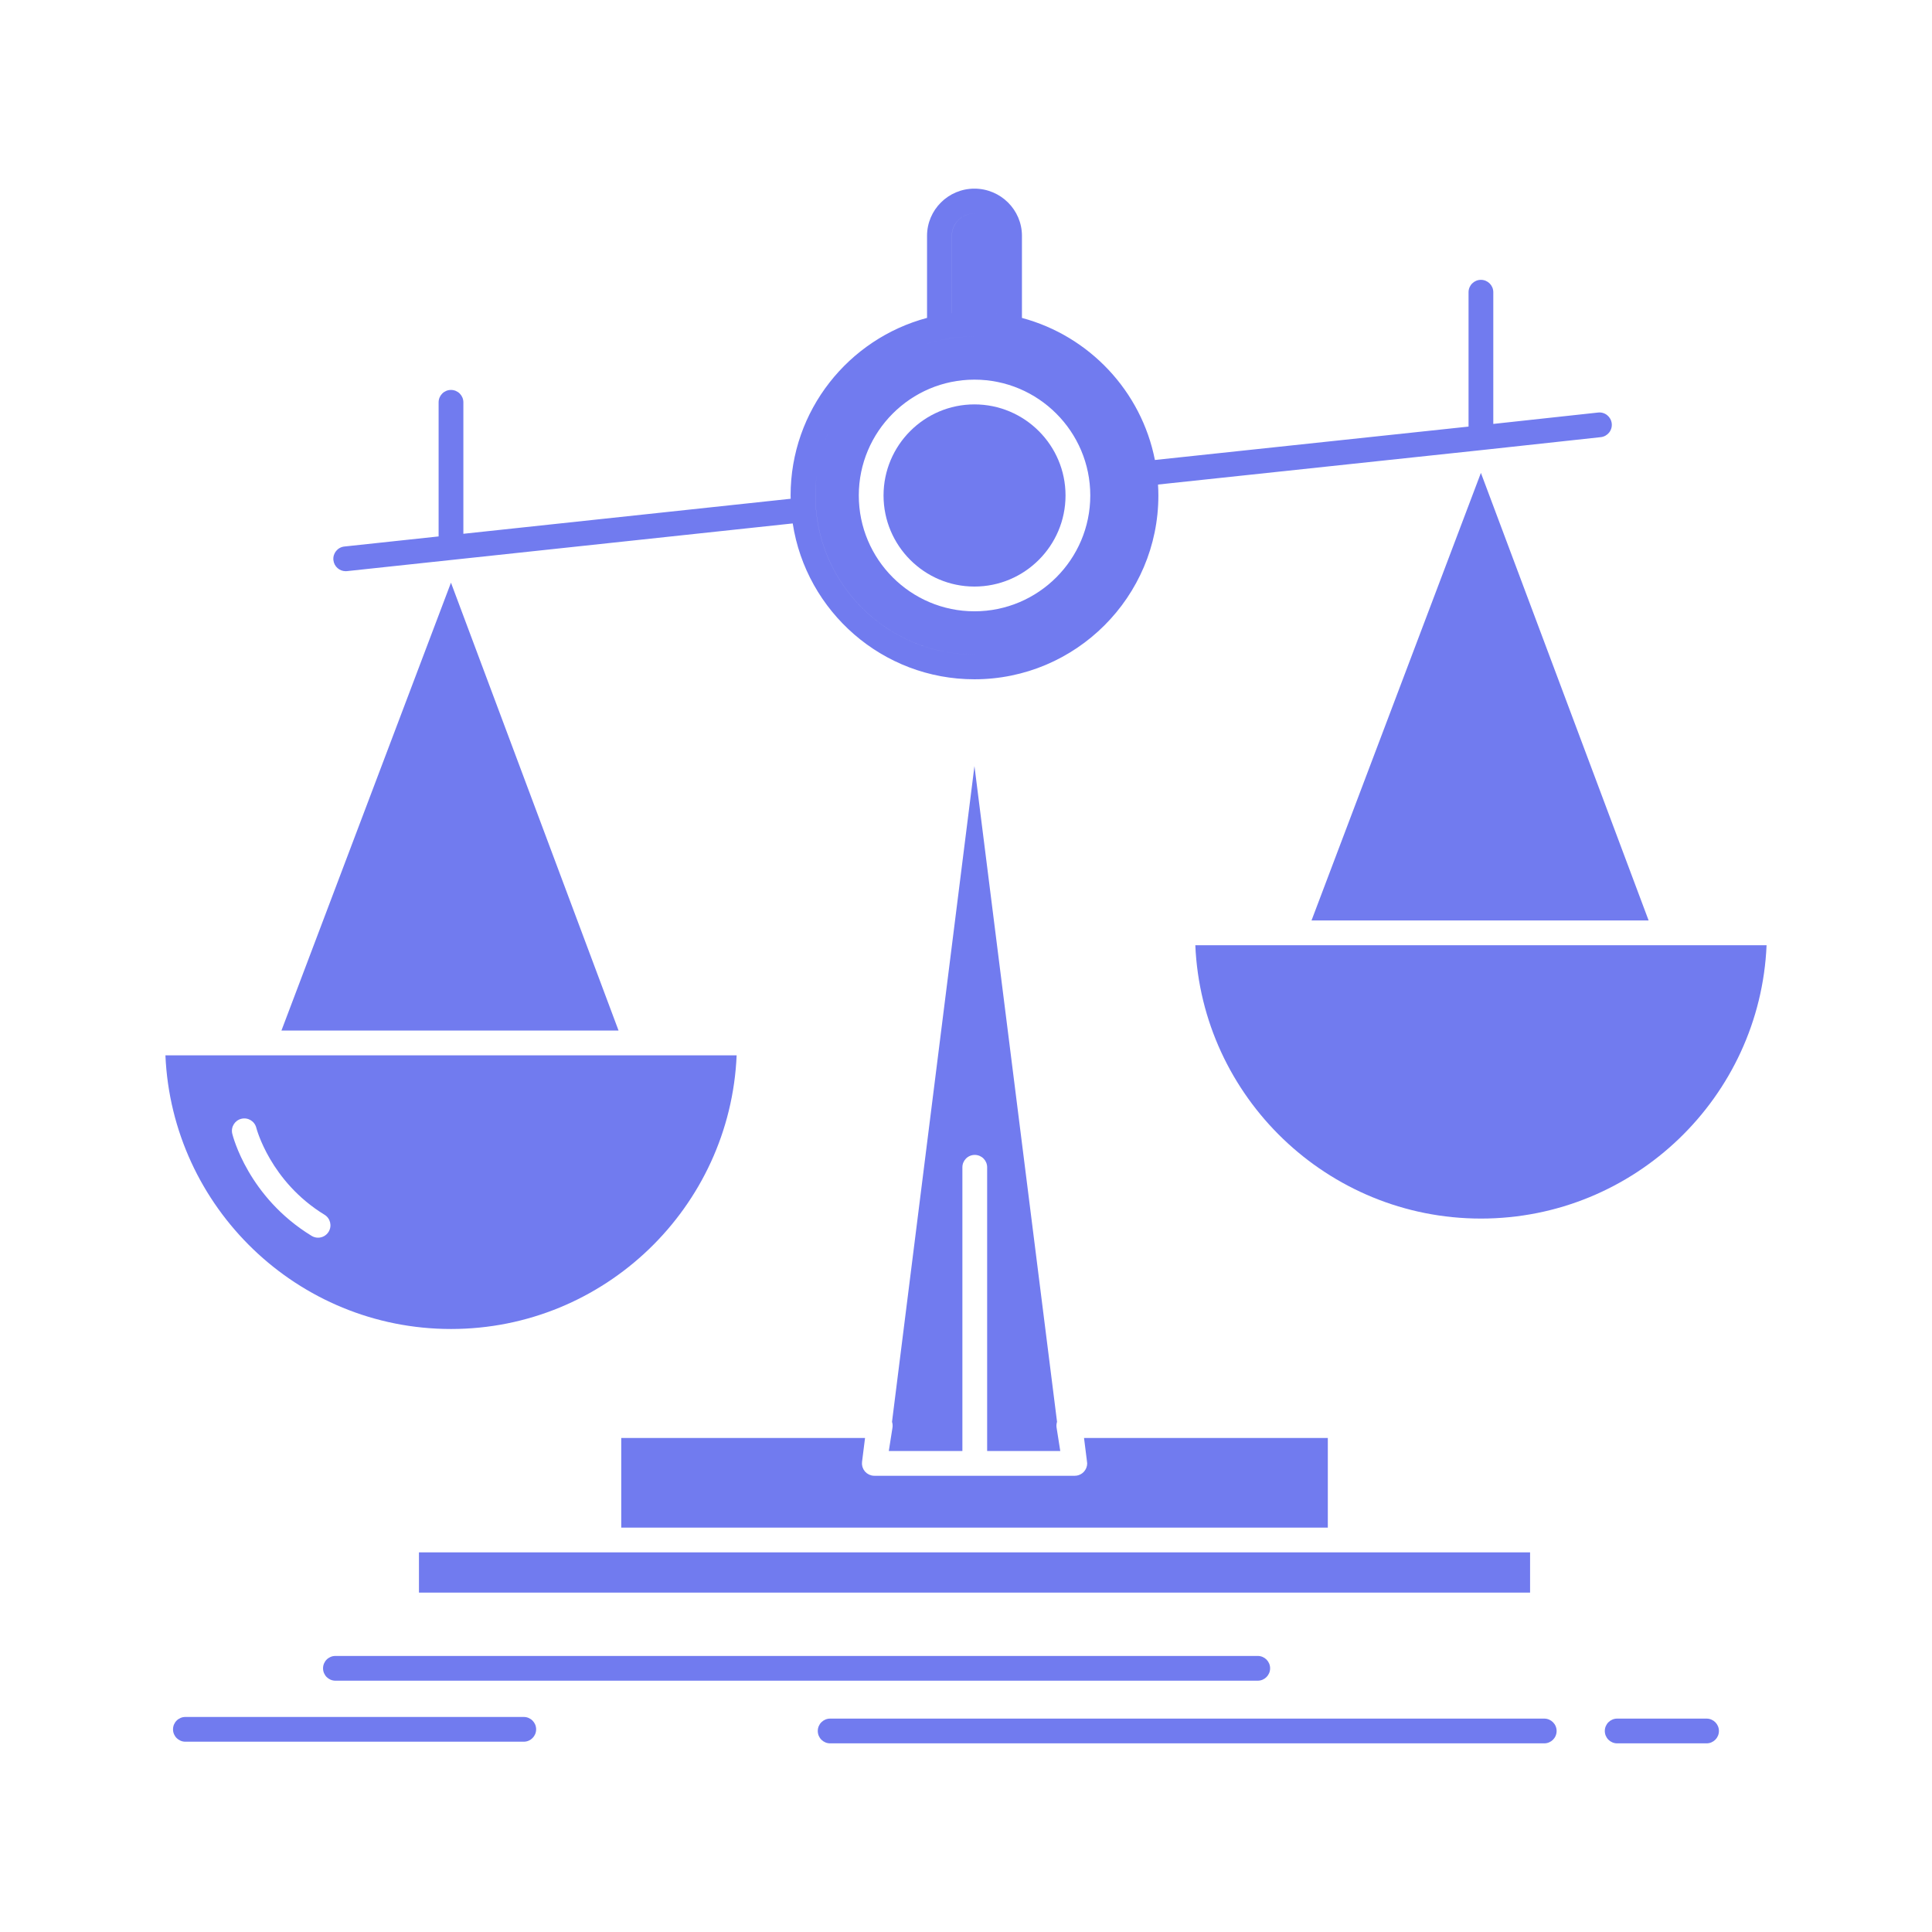 <svg xmlns="http://www.w3.org/2000/svg" xmlns:xlink="http://www.w3.org/1999/xlink" height="512px" style="max-width: 100%; max-height: 320px;" version="1.1" viewBox="0 0 512 512" width="512px" xml:space="preserve"><g id="A_-_148_x2C__balance_x2C__law_x2C__loss_x2C__profit_x2C_"><g><path d="M228.449,387.406l0.796-6.329h-64.608v23.755h187.249v-23.755h-64.608l0.752,5.978c0.017,0.072,0.016,0.151,0.025,0.226    l0.004,0.024c0.002,0.004,0,0.01,0.002,0.014c0.025,0.164,0.057,0.325,0.057,0.496c0,0.817-0.309,1.555-0.803,2.13    c0,0,0,0.002-0.002,0.002v0.001c-0.156,0.18-0.326,0.343-0.517,0.484c0,0.001,0,0.001-0.001,0.001    c-0.548,0.41-1.22,0.662-1.957,0.662c-0.006,0-0.012,0-0.019,0h-53.116c-0.237,0-0.472-0.026-0.7-0.076    c-0.083-0.019-0.159-0.055-0.24-0.078c-0.142-0.044-0.286-0.081-0.42-0.143c-0.091-0.041-0.171-0.102-0.257-0.15    c-0.116-0.066-0.234-0.125-0.342-0.203c-0.086-0.064-0.158-0.146-0.238-0.219c-0.088-0.08-0.183-0.151-0.263-0.241    c-0.005-0.005-0.009-0.014-0.014-0.02c-0.006-0.007-0.014-0.012-0.02-0.019c-0.066-0.078-0.113-0.169-0.171-0.251    c-0.072-0.103-0.151-0.2-0.211-0.31c-0.052-0.095-0.084-0.195-0.126-0.294c-0.049-0.116-0.105-0.229-0.141-0.349    c-0.03-0.104-0.041-0.21-0.062-0.315c-0.023-0.123-0.053-0.244-0.063-0.369c-0.008-0.109,0.003-0.219,0.006-0.33    C228.446,387.621,228.436,387.514,228.449,387.406z" style="fill: rgb(113, 123, 239);"></path><polygon points="405.486,411.392 355.166,411.392 161.357,411.392 111.029,411.392 111.029,422.057 405.486,422.057   " style="fill: rgb(113, 123, 239);"></polygon><path d="M119.528,352.197c40.676,0,73.967-32.244,75.69-72.528h-26.556c-0.003,0-0.007,0.002-0.01,0.002    c-0.004,0-0.008-0.002-0.012-0.002H43.838C45.561,319.953,78.853,352.197,119.528,352.197z M63.968,296.487    c1.756-0.429,3.527,0.648,3.959,2.403c0.035,0.142,3.689,14.239,18.076,23.031c1.545,0.944,2.033,2.963,1.088,4.509    c-0.618,1.012-1.697,1.57-2.802,1.57c-0.583,0-1.173-0.155-1.707-0.482C65.8,317.265,61.72,301.13,61.554,300.448    C61.126,298.688,62.208,296.914,63.968,296.487z" style="fill: rgb(113, 123, 239);"></path><path d="M234.148,131.306c0,13.31,10.807,24.138,24.09,24.138c13.31,0,24.138-10.828,24.138-24.138    c0-13.309-10.828-24.136-24.138-24.136C244.955,107.169,234.148,117.997,234.148,131.306z" style="fill: rgb(113, 123, 239);"></path><polygon points="119.511,154.416 74.583,273.109 163.923,273.109   " style="fill: rgb(113, 123, 239);"></polygon><path d="M235.541,384.535h19.503v-75.194c0-1.812,1.469-3.279,3.28-3.279c1.813,0,3.28,1.468,3.28,3.279v75.194h19.378    l-0.98-6.228c-0.08-0.512-0.029-1.025,0.125-1.507L258.24,203.012l-21.846,173.786c0.155,0.482,0.208,0.997,0.127,1.51    L235.541,384.535z" style="fill: rgb(113, 123, 239);"></path><path d="M392.472,322.933c40.677,0,73.967-32.201,75.69-72.438h-26.517c-0.001,0-0.005,0.001-0.009,0.001s-0.01-0.001-0.014-0.001    h-124.85C318.498,290.731,351.793,322.933,392.472,322.933z" style="fill: rgb(113, 123, 239);"></path><polygon points="347.564,243.935 436.903,243.935 392.455,125.322   " style="fill: rgb(113, 123, 239);"></polygon><path d="M91.611,151.373c0.116,0,0.234-0.007,0.354-0.02l118.115-12.638c3.579,23.357,23.807,41.303,48.146,41.303    c26.885,0,48.757-21.852,48.757-48.713c0-0.973-0.037-1.936-0.094-2.896l85.792-9.134l0.401-0.044    c0.012-0.003,0.027-0.002,0.039-0.004l31.103-3.377c1.801-0.196,3.103-1.814,2.906-3.615s-1.815-3.11-3.614-2.907l-27.777,3.017    V77.44c0-1.812-1.467-3.28-3.279-3.28c-1.811,0-3.279,1.469-3.279,3.28v35.611l-83.118,8.849    c-3.589-18.254-17.413-32.879-35.236-37.646V62.501c0-6.897-5.651-12.509-12.6-12.509c-6.921,0-12.551,5.611-12.551,12.509v21.743    c-20.793,5.551-36.158,24.542-36.158,47.062c0,0.292,0.017,0.581,0.022,0.871l-86.743,9.281v-34.842c0-1.812-1.468-3.28-3.28-3.28    c-1.811,0-3.28,1.468-3.28,3.28v35.543l-24.97,2.672c-1.801,0.192-3.105,1.808-2.912,3.61    C88.534,150.124,89.957,151.373,91.611,151.373z M288.936,131.306c0,16.926-13.771,30.697-30.697,30.697    c-16.9,0-30.65-13.771-30.65-30.697c0-16.925,13.75-30.696,30.65-30.696C275.164,100.609,288.936,114.38,288.936,131.306z     M264.137,82.966c0.043,0.005,0.087,0.007,0.129,0.012v0.001c-0.048-0.005-0.094-0.007-0.139-0.013    c-0.014-0.002-0.024-0.004-0.037-0.004C264.106,82.963,264.123,82.964,264.137,82.966z M261.619,82.726    c0.02,0.002,0.04,0.004,0.061,0.006c-0.024-0.002-0.048-0.004-0.072-0.005c-0.02-0.002-0.039-0.005-0.061-0.006    C261.571,82.722,261.596,82.724,261.619,82.726z M261.092,82.687c0.004,0,0.006,0,0.008,0c-0.006,0-0.014,0-0.019,0    c-0.002,0-0.006-0.001-0.008-0.001C261.079,82.686,261.086,82.686,261.092,82.687z M258.286,82.598    c-0.019,0-0.036-0.001-0.056-0.001c0.002,0,0.006,0,0.008,0C258.255,82.596,258.27,82.598,258.286,82.598z M252.235,62.501    c0-3.28,2.688-5.949,5.991-5.949c0.002,0,0.005,0.001,0.007,0.001c-3.302,0.003-5.986,2.67-5.986,5.948v20.475    c-0.004,0-0.008,0-0.011,0.001V62.501z M249.535,90.062c0.026-0.004,0.053-0.001,0.079-0.007c2.906-0.596,5.805-0.898,8.612-0.898    c0.002,0,0.005,0,0.007,0c-2.807,0.001-5.702,0.303-8.607,0.898c-0.026,0.006-0.052,0.003-0.078,0.007    c-1.735,0.365-3.431,0.841-5.082,1.413C246.112,90.904,247.803,90.427,249.535,90.062z M233.215,97.432    c1.91-1.414,3.933-2.683,6.071-3.763C237.148,94.749,235.125,96.018,233.215,97.432z M229.227,100.761    c-2.958,2.811-5.508,6.043-7.555,9.602C223.719,106.804,226.268,103.572,229.227,100.761z M220.771,112.013    c-1.621,3.134-2.86,6.497-3.655,10.027C217.911,118.51,219.149,115.148,220.771,112.013z M216.451,125.781    c-0.238,1.809-0.362,3.652-0.362,5.524c0,23.242,18.905,42.15,42.144,42.154c-0.002,0-0.005,0-0.007,0    c-23.24,0-42.148-18.91-42.148-42.154C216.077,129.433,216.212,127.591,216.451,125.781z" style="fill: rgb(113, 123, 239);"></path><path d="M88.889,438.842c-1.811,0-3.279,1.469-3.279,3.279c0,1.812,1.469,3.28,3.279,3.28h244.426c1.812,0,3.279-1.469,3.279-3.28    c0-1.811-1.468-3.279-3.279-3.279H88.889z" style="fill: rgb(113, 123, 239);"></path><path d="M409.239,455.447h-189.24c-1.812,0-3.28,1.469-3.28,3.28s1.468,3.28,3.28,3.28h189.24c1.81,0,3.28-1.469,3.28-3.28    S411.049,455.447,409.239,455.447z" style="fill: rgb(113, 123, 239);"></path><path d="M452.254,455.447H428.57c-1.811,0-3.279,1.469-3.279,3.28s1.469,3.28,3.279,3.28h23.684c1.811,0,3.279-1.469,3.279-3.28    S454.064,455.447,452.254,455.447z" style="fill: rgb(113, 123, 239);"></path><path d="M138.802,455.011H49.131c-1.812,0-3.28,1.469-3.28,3.279c0,1.812,1.468,3.28,3.28,3.28h89.671    c1.812,0,3.28-1.469,3.28-3.28C142.082,456.479,140.614,455.011,138.802,455.011z" style="fill: rgb(113, 123, 239);"></path></g></g><g id="Layer_1"></g></svg>